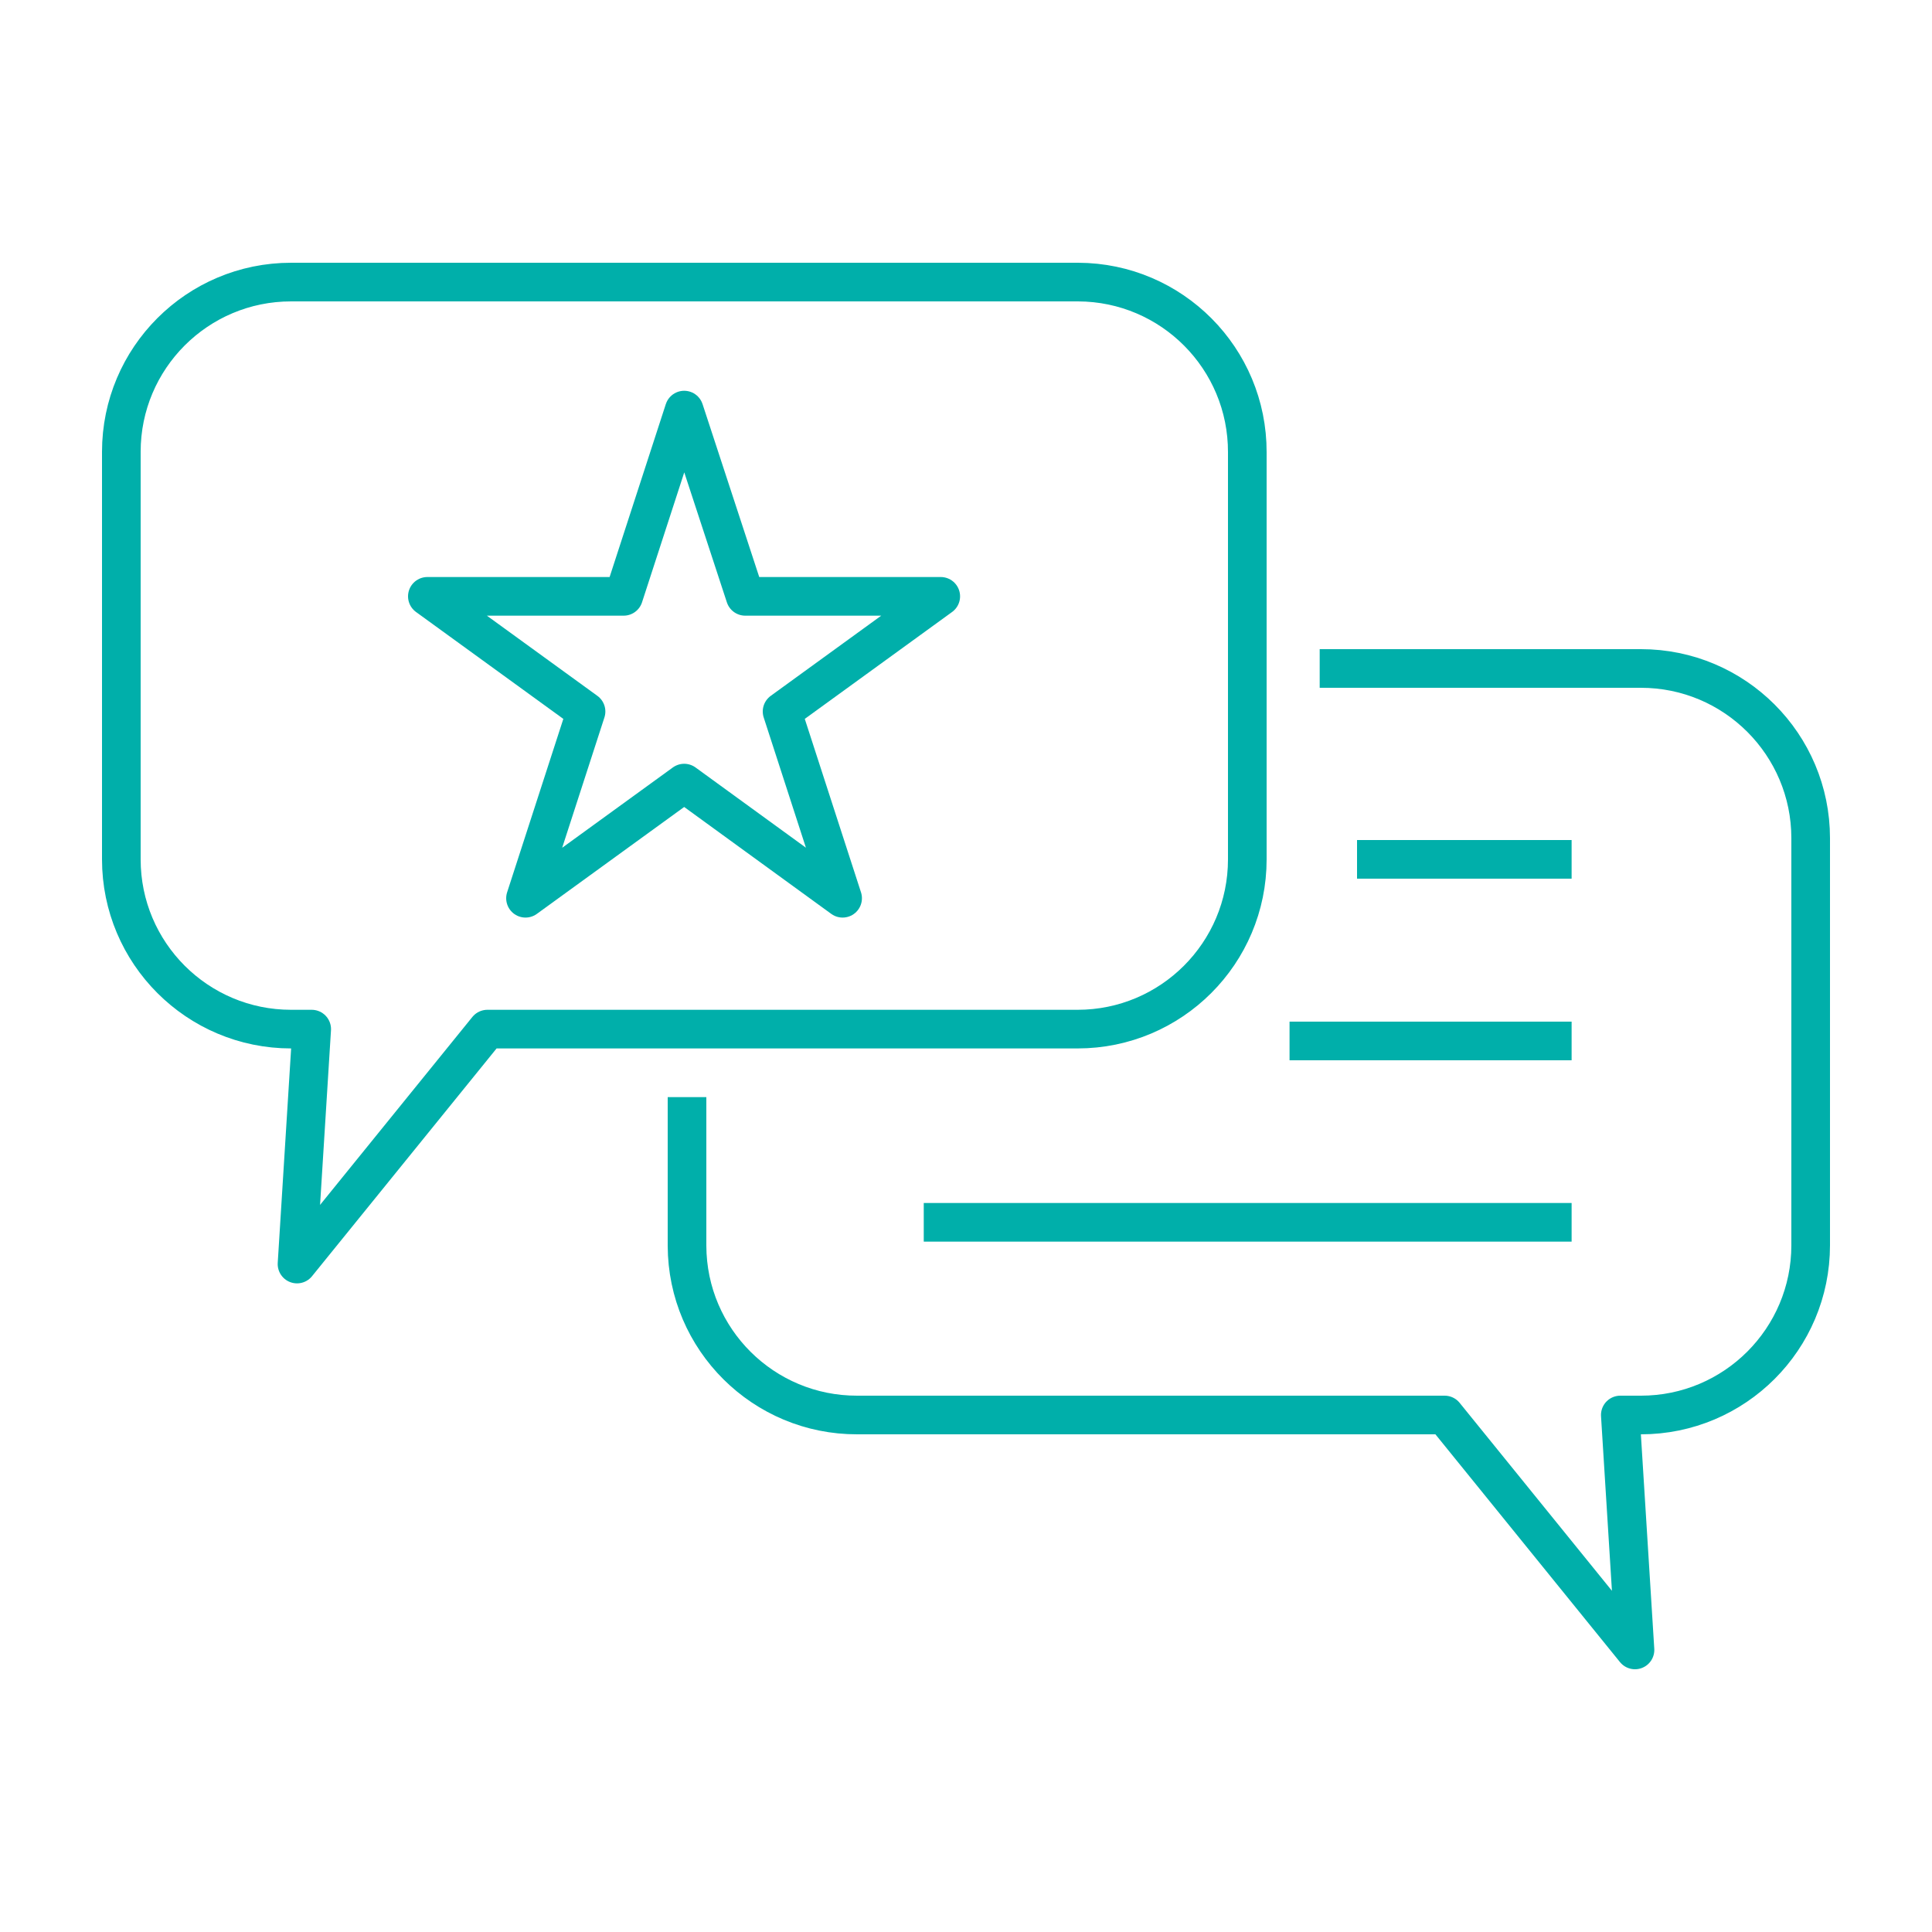 <?xml version="1.0" encoding="UTF-8"?><svg id="a" xmlns="http://www.w3.org/2000/svg" width="75" height="75" viewBox="0 0 75 75"><path d="m51.23,25.95h12.47c3.64,0,6.59,2.95,6.59,6.59v15.8c0,3.64-2.95,6.59-6.59,6.59h-.8l.57,9.12-7.39-9.12h-22.8c-3.64.01-6.6-2.93-6.61-6.57,0,0,0-.02,0-.02v-5.75" fill="none" stroke="#00afaa" stroke-linejoin="round" stroke-width="1.5"/><path d="m41.83,10.95H11.3c-3.64,0-6.59,2.95-6.59,6.59,0,0,0,.02,0,.02v15.8c0,3.64,2.95,6.59,6.59,6.59h.8l-.57,9.12,7.39-9.12h22.91c3.64,0,6.59-2.95,6.59-6.59v-15.8c.01-3.64-2.93-6.6-6.57-6.61,0,0-.02,0-.02,0Z" fill="none" stroke="#00afaa" stroke-linejoin="round" stroke-width="1.5"/><polygon points="26.56 15.92 28.93 23.15 36.52 23.15 30.36 27.62 32.71 34.87 26.56 30.4 20.4 34.87 22.75 27.62 16.59 23.15 24.21 23.15 26.56 15.92" fill="none" stroke="#00afaa" stroke-linejoin="round" stroke-width="1.5"/><line x1="35.86" y1="47.45" x2="61.01" y2="47.45" fill="none" stroke="#00afaa" stroke-linejoin="round" stroke-width="1.5"/><line x1="50.06" y1="40.41" x2="61.01" y2="40.41" fill="none" stroke="#00afaa" stroke-linejoin="round" stroke-width="1.5"/><line x1="52.68" y1="33.36" x2="61.01" y2="33.36" fill="none" stroke="#00afaa" stroke-linejoin="round" stroke-width="1.5"/></svg>